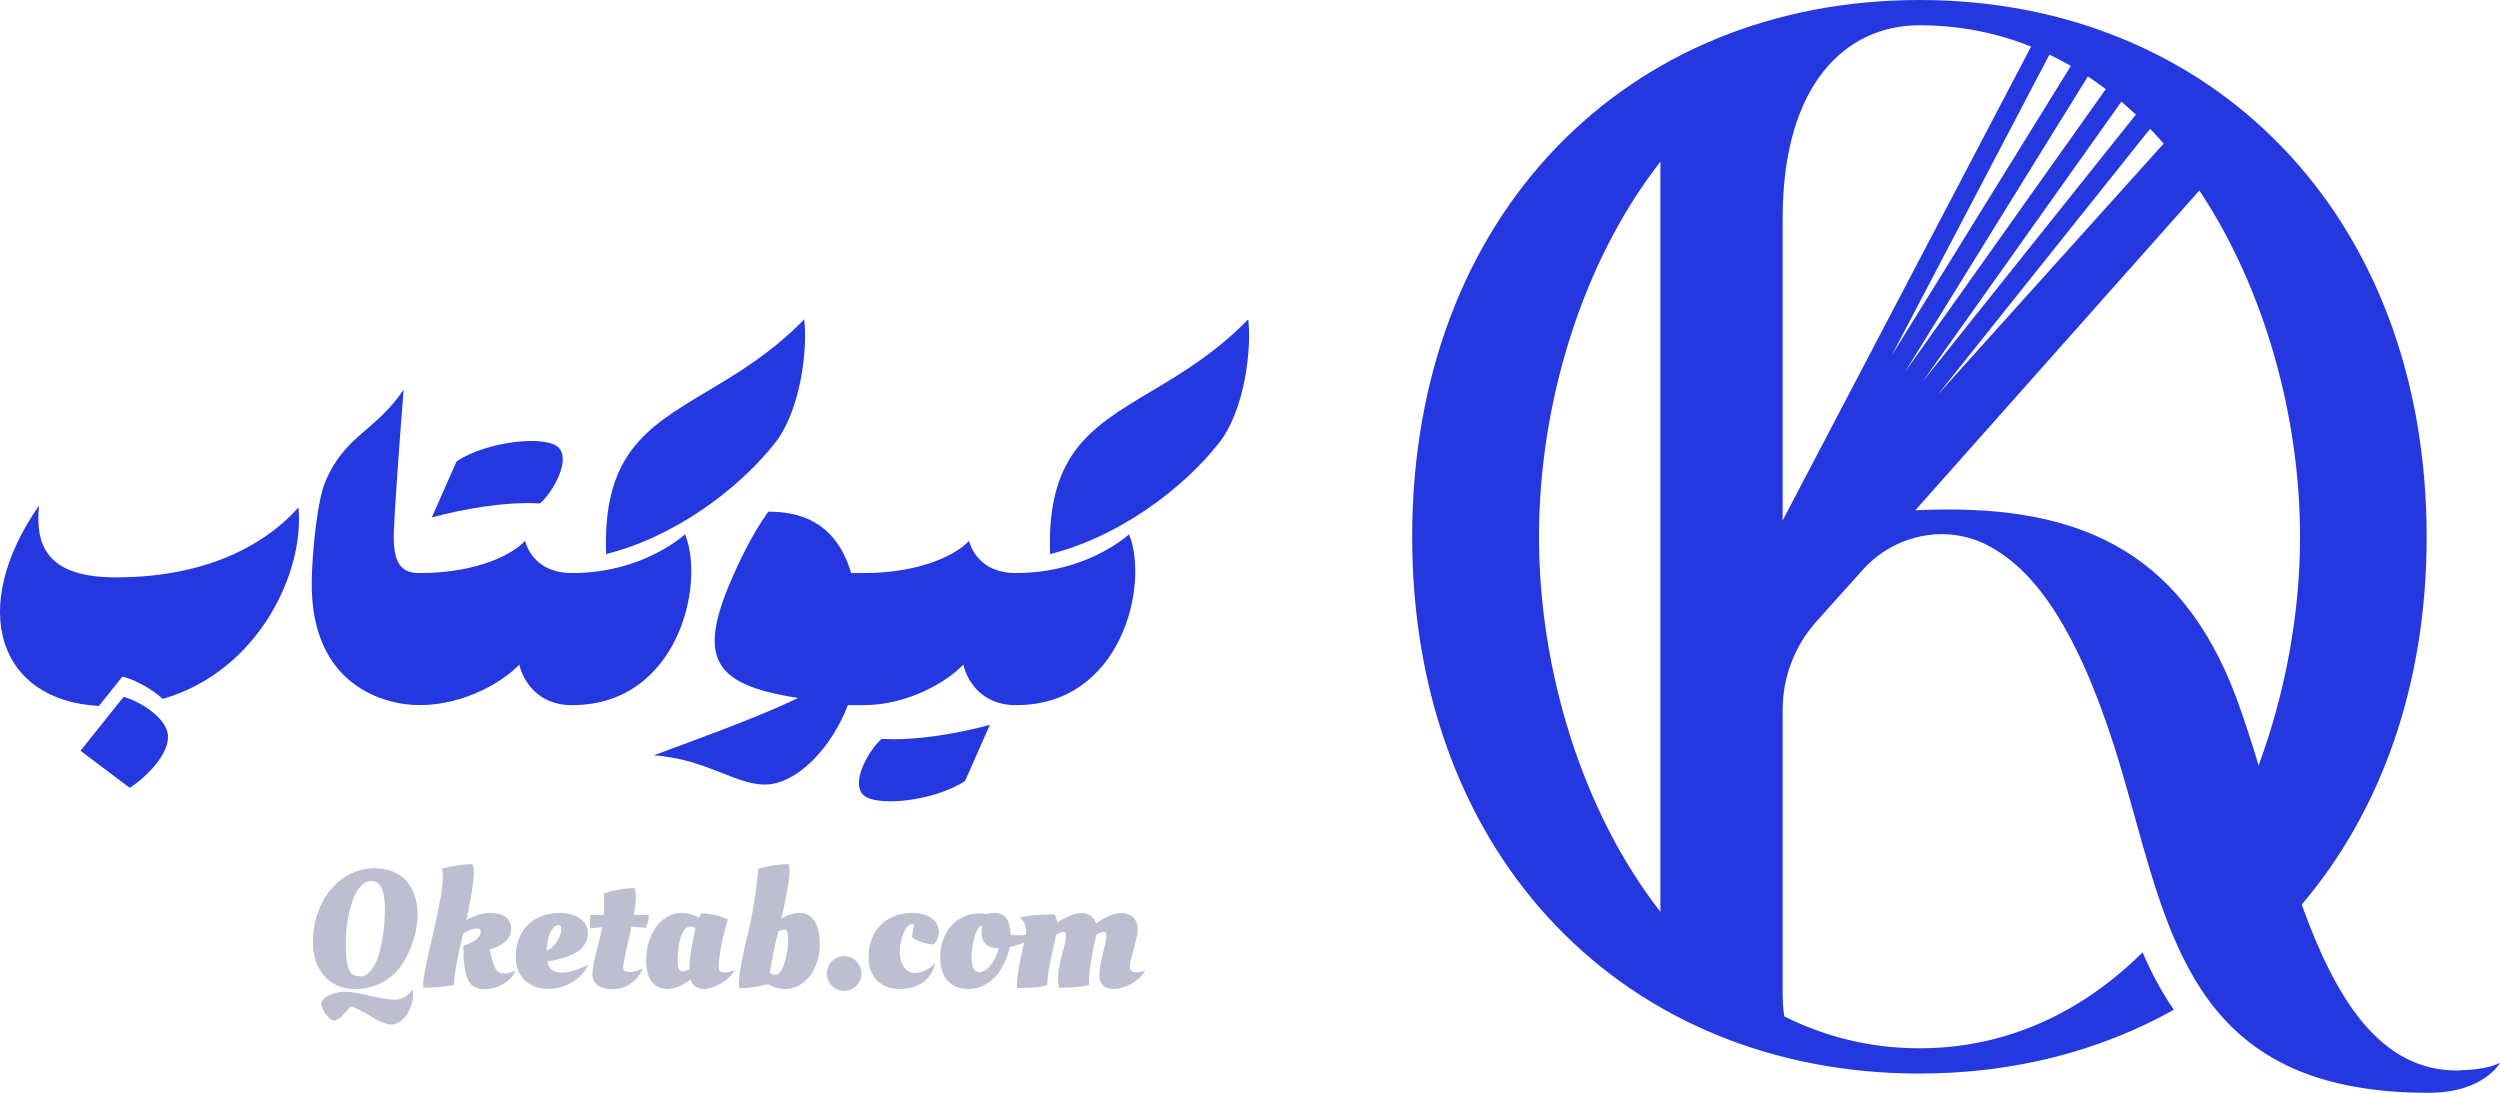 <svg width="501" height="219" viewBox="0 0 501 219" fill="none" xmlns="http://www.w3.org/2000/svg">
<g clip-path="url(#clip0_91_39)">
<path fill-rule="evenodd" clip-rule="evenodd" d="M493.069 214.518C476.833 214.974 467.906 199.702 461.262 181.276C476.999 162.766 486.301 137.492 486.301 107.612C486.301 43.036 443.24 0 384.65 0C326.06 0 283 43.036 283 107.57C283 172.104 326.06 215.14 384.65 215.14C403.585 215.14 420.859 210.617 435.642 202.358C433.192 198.831 431.157 194.971 429.371 190.862C417.454 202.649 402.422 210.077 384.65 210.077C374.768 210.077 365.715 207.753 357.577 203.686C357.328 202.234 357.245 200.615 357.245 198.706V142.223C357.245 135.708 359.653 129.4 364.013 124.544L373.314 114.169C379.584 107.197 389.799 104.956 398.146 109.189C407.239 113.837 415.752 124.876 423.641 149.403C425.155 154.158 426.489 158.954 427.804 163.685C435.834 192.558 443.188 219 486.716 219C497.761 219 501 212.982 501 212.982C499.381 213.812 496.765 214.393 493.069 214.476V214.518ZM308.413 107.57C308.413 81.01 316.966 52.582 332.745 32.412V182.728C317.008 162.559 308.413 134.131 308.413 107.57ZM433.596 28.777L388.351 79.069L430.882 25.806C431.806 26.77 432.711 27.761 433.596 28.777ZM357.245 104.287V43.659C357.245 17.14 369.702 5.063 384.65 5.063C392.68 5.063 400.152 6.581 407.031 9.332L357.245 104.287ZM410.706 10.944C412.168 11.643 413.6 12.399 415.003 13.209L379.09 71.243L410.706 10.944ZM421.999 17.863C420.826 16.974 419.629 16.125 418.408 15.317L381.748 74.558L421.999 17.863ZM425.125 20.376C426.11 21.212 427.075 22.078 428.022 22.97L385.29 76.485L425.125 20.376ZM383.861 102.217L440.749 38.181C453.829 57.811 460.93 83.5 460.93 107.612C460.93 122.884 458.023 138.779 452.625 153.387C451.171 148.615 449.718 144.049 448.182 139.899C436.804 109.438 415.295 100.764 383.903 102.258L383.861 102.217Z" fill="#2538E0"/>
</g>
<path d="M203.682 114.842C215.476 114.842 223.458 109.52 226.263 107.075C230.362 117.215 224.753 141.305 203.682 141.305C198.505 141.305 199.44 114.842 203.682 114.842ZM250.138 64C250.857 69.825 249.49 82.122 244.313 88.738C236.978 98.086 224.034 107.651 210.442 111.03C210.083 101.322 212.024 95.066 215.404 90.392C222.739 80.324 236.978 77.519 250.138 64Z" fill="#2538E0"/>
<path d="M173.06 141.305C169.824 141.305 170.256 114.842 173.06 114.842C185.141 114.842 192.117 110.743 194.202 108.37C194.993 111.39 197.726 114.842 203.551 114.842C207.146 114.842 206.571 141.305 203.551 141.305C196.432 141.305 193.699 136.056 193.052 133.179C190.031 136.415 182.193 141.305 173.06 141.305ZM198.373 145.26C192.261 146.914 183.631 148.497 176.728 148.065C175.074 149.216 170.327 156.119 172.844 159.14C175.146 161.872 187.371 160.578 193.411 156.479L198.373 145.26Z" fill="#2538E0"/>
<path d="M173.221 114.842C176.313 114.842 176.313 141.305 173.149 141.305H169.913C166.533 150.079 160.061 156.335 154.596 157.126C148.268 158.061 142.083 152.092 131.009 151.373C136.546 149.288 152.295 143.678 159.917 139.867C151.072 138.501 145.966 136.415 144.097 132.532C142.371 129.008 143.234 123.975 146.398 116.568C149.778 108.657 152.367 104.846 153.949 102.545C163.944 102.473 168.547 107.938 170.56 114.842H173.221Z" fill="#2538E0"/>
<path d="M114.705 114.842C126.499 114.842 134.481 109.52 137.286 107.075C141.385 117.215 135.776 141.305 114.705 141.305C109.528 141.305 110.463 114.842 114.705 114.842ZM161.161 64C161.88 69.825 160.513 82.122 155.336 88.738C148.001 98.086 135.056 107.651 121.465 111.03C121.106 101.322 123.047 95.066 126.427 90.392C133.762 80.324 148.001 77.519 161.161 64Z" fill="#2538E0"/>
<path d="M84.083 141.305C80.847 141.305 81.278 114.842 84.083 114.842C96.164 114.842 103.14 110.743 105.225 108.37C106.016 111.39 108.749 114.842 114.574 114.842C118.169 114.842 117.594 141.305 114.574 141.305C107.454 141.305 104.722 136.056 104.075 133.179C101.054 136.415 93.216 141.305 84.083 141.305ZM86.528 103.695C92.641 102.041 101.27 100.459 108.174 100.891C109.828 99.74 114.574 92.837 112.057 89.816C109.756 87.084 97.531 88.378 91.49 92.477L86.528 103.695Z" fill="#2538E0"/>
<path d="M84.045 141.305C77.285 141.305 62.112 137.566 62.472 116.352C62.544 111.39 63.478 100.531 65.204 96.504C69.159 87.156 75.2 86.508 80.881 78.095C79.874 90.967 79.083 102.257 78.939 106.212C78.652 112.828 80.306 114.842 84.045 114.842C86.562 114.842 87.209 141.305 84.045 141.305Z" fill="#2538E0"/>
<path d="M7.813 101.322C7.094 108.873 8.964 115.705 23.203 115.705C43.554 115.705 54.7 107.506 59.805 101.682C61.081 114.441 51.936 134.49 32.629 140.055C29.884 137.578 26.097 135.885 24.537 135.585L19.82 141.476C-0.337 140.392 -6.515 121.932 7.813 101.322Z" fill="#2538E0"/>
<path d="M33.532 146.646C32.525 142.907 26.628 140.031 24.758 139.671L16.129 150.458L25.981 157.865C27.922 156.786 34.682 151.177 33.532 146.646Z" fill="#2538E0"/>
<path d="M203.776 197.997C203.776 193.665 205.628 188.222 205.628 186.598C205.628 185.372 205.058 184.403 204.431 183.89C205.771 183.463 208.079 183.235 211.356 183.235C211.613 183.748 211.784 184.289 211.869 184.888C213.807 183.605 215.46 182.979 216.799 182.979C218.196 182.979 219.25 183.805 219.677 185.059C221.53 183.662 223.211 182.979 224.779 182.979C226.802 182.979 227.999 184.403 227.999 186.113C227.999 188.821 225.918 193.181 226.545 194.292C227.058 195.175 228.626 194.862 229.538 194.435C228.17 196.914 225.092 198.196 223.183 198.196C221.273 198.196 220.304 197.227 220.304 195.289C220.304 194.463 220.532 193.038 221.017 191.043C221.729 188.108 222.071 186.769 221.216 186.769C220.732 186.769 220.247 186.968 219.706 187.339L219.165 189.761C218.538 192.611 218.224 195.147 218.224 197.37C217.198 197.74 215.203 197.94 212.24 197.94C211.071 194.178 214.947 186.769 213.123 186.769C212.753 186.769 212.268 186.94 211.67 187.31L211.014 190.217C210.245 193.494 209.874 195.888 209.874 197.398C208.82 197.797 207.082 197.997 204.631 197.997H203.776Z" fill="#BDBFD1"/>
<path d="M194.019 198.196C190.514 198.196 188.405 195.888 188.405 191.87C188.405 186.94 191.54 183.036 196.299 183.036L197.809 183.178C198.35 183.036 198.835 182.95 199.319 182.95C201.571 182.95 202.397 184.517 202.54 187.339C204.135 187.538 206.102 187.424 207.527 186.94C206.301 188.878 203.822 189.448 202.369 189.761C201.371 194.463 198.35 198.196 194.019 198.196ZM194.703 191.727C194.703 193.808 195.244 194.834 196.27 194.834C197.752 194.834 199.547 192.725 200.117 190.017C197.837 190.017 196.698 188.935 196.698 186.74C196.698 186.37 196.755 185.971 196.812 185.572C196.584 185.572 196.413 185.6 196.299 185.657C195.558 186.455 194.703 189.334 194.703 191.727Z" fill="#BDBFD1"/>
<path d="M182.821 185.201C181.425 185.201 180.313 188.251 180.313 190.758C180.313 192.953 181.339 194.577 182.679 194.891C184.161 195.261 186.07 194.406 187.409 193.038C186.611 196.629 183.648 198.196 180.313 198.196C176.865 198.196 174.044 196.087 174.044 191.784C174.044 186.626 177.549 182.95 182.707 182.95C184.389 182.95 185.699 183.292 186.668 183.976C188.521 185.287 188.549 187.595 187.181 189.248C185.699 189.248 183.733 188.65 182.707 187.766L183.22 185.258C183.078 185.23 182.964 185.201 182.821 185.201Z" fill="#BDBFD1"/>
<path d="M169.162 198.567C167.253 198.567 165.686 196.999 165.686 195.09C165.686 193.181 167.253 191.613 169.162 191.613C171.072 191.613 172.639 193.181 172.639 195.09C172.639 196.999 171.072 198.567 169.162 198.567Z" fill="#BDBFD1"/>
<path d="M156.557 184.118C157.84 183.349 159.036 182.95 160.148 182.95C162.342 182.95 164.28 184.46 164.28 189.334C164.28 194.207 161.259 198.196 157.355 198.196C156.187 198.196 155.047 197.883 153.907 197.256C151.656 197.797 149.775 198.054 148.236 198.054C148.122 197.997 148.065 197.626 148.065 196.914C148.065 195.289 148.72 191.813 150.031 186.427C151.342 181.069 151.969 174.543 151.941 174.087C154.106 173.489 156.13 173.175 158.011 173.175C158.837 174.572 156.928 182.58 156.557 184.118ZM157.156 186.284C156.842 186.284 156.443 186.398 155.959 186.655C154.99 190.787 154.42 193.58 154.277 195.005C154.676 195.204 155.047 195.318 155.389 195.318C156.158 195.318 156.757 194.492 157.241 192.867C158.125 189.846 158.296 186.284 157.156 186.284Z" fill="#BDBFD1"/>
<path d="M145.875 184.232C144.82 187.624 143.481 194.007 144.25 194.606C145.048 195.204 146.701 194.72 147.243 194.321C146.245 196.572 142.854 198.196 141.173 198.196C139.719 198.196 138.779 197.569 138.408 196.315C136.642 197.569 135.074 198.196 133.735 198.196C131.028 198.196 129.489 196.173 129.489 192.497C129.489 187.453 132.339 182.95 136.556 182.95C137.725 182.95 138.921 183.264 140.118 183.919C140.289 183.52 140.432 183.235 140.546 183.036C142.17 183.036 143.937 183.435 145.875 184.232ZM138.152 194.15C138.238 191.556 138.665 188.821 139.406 185.999C139.092 185.8 138.722 185.686 138.266 185.686C137.411 185.686 136.642 186.797 136.3 188.279C135.673 190.929 135.701 193.58 136.043 194.207C136.385 194.805 137.354 194.777 138.152 194.15Z" fill="#BDBFD1"/>
<path d="M126.541 185.686C125.629 189.704 125.316 191.385 125.173 192.012C124.888 193.266 124.689 194.292 125.23 194.606C125.886 194.976 127.681 194.72 128.85 194.036C127.767 196.657 125.202 198.51 122.067 198.196C120.044 197.997 118.733 197.113 118.733 195.175C118.733 194.235 119.018 192.696 119.559 190.559C120.129 188.422 120.5 186.854 120.699 185.828C120.129 185.857 119.331 185.942 118.305 186.056C118.191 185.6 118.22 183.862 118.334 183.349H121.013C121.041 183.064 121.07 182.095 121.07 180.442L120.984 179.046C123.15 178.333 125.202 177.991 127.197 177.991C127.339 178.362 127.425 178.96 127.425 179.844C127.425 180.727 127.282 181.896 126.997 183.349H130.018C130.018 184.261 129.818 185.116 129.448 185.942L126.541 185.686Z" fill="#BDBFD1"/>
<path d="M103.357 191.727C103.357 186.17 107.147 182.95 112.134 182.95C115.554 182.95 117.834 184.574 117.834 187.082C117.834 188.906 116.551 190.388 114.955 191.157C113.246 191.927 111.764 192.383 110.51 192.525L109.683 192.639C109.911 193.979 110.709 194.634 111.764 194.834C113.559 195.204 116.124 194.235 117.919 193.295C116.58 196.287 113.189 198.139 109.997 198.168C106.549 198.168 103.357 196.287 103.357 191.727ZM109.541 190.416C110.196 190.331 110.852 189.789 111.507 188.821C112.761 186.968 112.704 185.401 111.906 185.401C111.336 185.401 110.823 185.828 110.367 186.683C109.883 187.567 109.626 188.792 109.541 190.416Z" fill="#BDBFD1"/>
<path d="M88.757 175.626C88.757 175.056 88.701 174.543 88.587 174.087C90.809 173.489 92.833 173.175 94.628 173.175C94.856 173.46 94.97 174.059 94.97 174.971C94.97 176.595 94.457 179.73 93.46 184.346C95.255 183.406 96.822 182.95 98.219 182.95C100.954 182.95 102.436 184.118 102.436 186.142C102.436 188.08 100.983 189.448 98.105 190.274C98.817 193.38 99.302 194.406 99.843 194.777C100.727 195.375 102.322 194.976 103.405 194.492C102.208 196.999 99.188 198.339 96.851 198.225C95.682 198.168 94.685 197.769 94.172 196.971C93.032 195.375 92.861 192.696 92.861 189.476C93.916 189.22 94.77 188.821 95.397 188.308C96.651 187.31 96.623 186.056 95.54 186.056C94.713 186.056 93.346 186.683 92.776 187.139C91.579 192.24 90.98 195.631 90.98 197.37C89.242 197.74 87.219 197.94 84.853 197.94C84.825 197.74 84.796 197.541 84.796 197.284C84.796 196.116 85.452 192.725 86.791 187.082C88.102 181.44 88.757 177.621 88.757 175.626Z" fill="#BDBFD1"/>
<path d="M78.382 205.321C77.442 205.321 75.988 204.722 74.05 203.525C72.084 202.328 70.802 201.73 70.175 201.73C68.778 203.582 67.696 204.523 66.926 204.523C66.1 204.523 64.39 202.642 64.39 200.96C64.39 200.761 64.561 200.476 64.931 200.134C65.615 199.479 67.24 198.738 69.206 198.738C70.203 198.738 71.799 198.994 74.05 199.536C76.302 200.077 78.012 200.334 79.18 200.334C80.69 200.334 82.058 199.336 82.714 198.253C83.198 201.502 81.032 205.321 78.382 205.321ZM71.144 198.196C65.9 198.196 62.709 194.235 62.709 188.878C62.709 186.199 63.221 183.748 64.247 181.525C66.299 177.08 70.26 174.002 74.934 174.002C78.069 174.002 80.491 175.142 81.773 176.937C83.084 178.761 83.683 180.642 83.683 183.406C83.683 186.17 82.714 189.818 80.804 192.924C78.924 196.03 75.447 198.196 71.144 198.196ZM70.545 195.175C70.944 195.489 71.543 195.66 72.312 195.66C73.851 195.66 75.333 193.637 76.074 190.787C76.786 187.966 77.128 185.059 77.128 182.038C77.128 178.362 76.245 176.538 74.45 176.538C72.797 176.538 71.343 178.305 70.545 180.841C69.719 183.435 69.291 186.199 69.291 189.191C69.291 192.525 69.719 194.52 70.545 195.175Z" fill="#BDBFD1"/>
<defs>
<clipPath id="clip0_91_39">
<rect width="218" height="219" fill="white" transform="translate(283)"/>
</clipPath>
</defs>
</svg>
